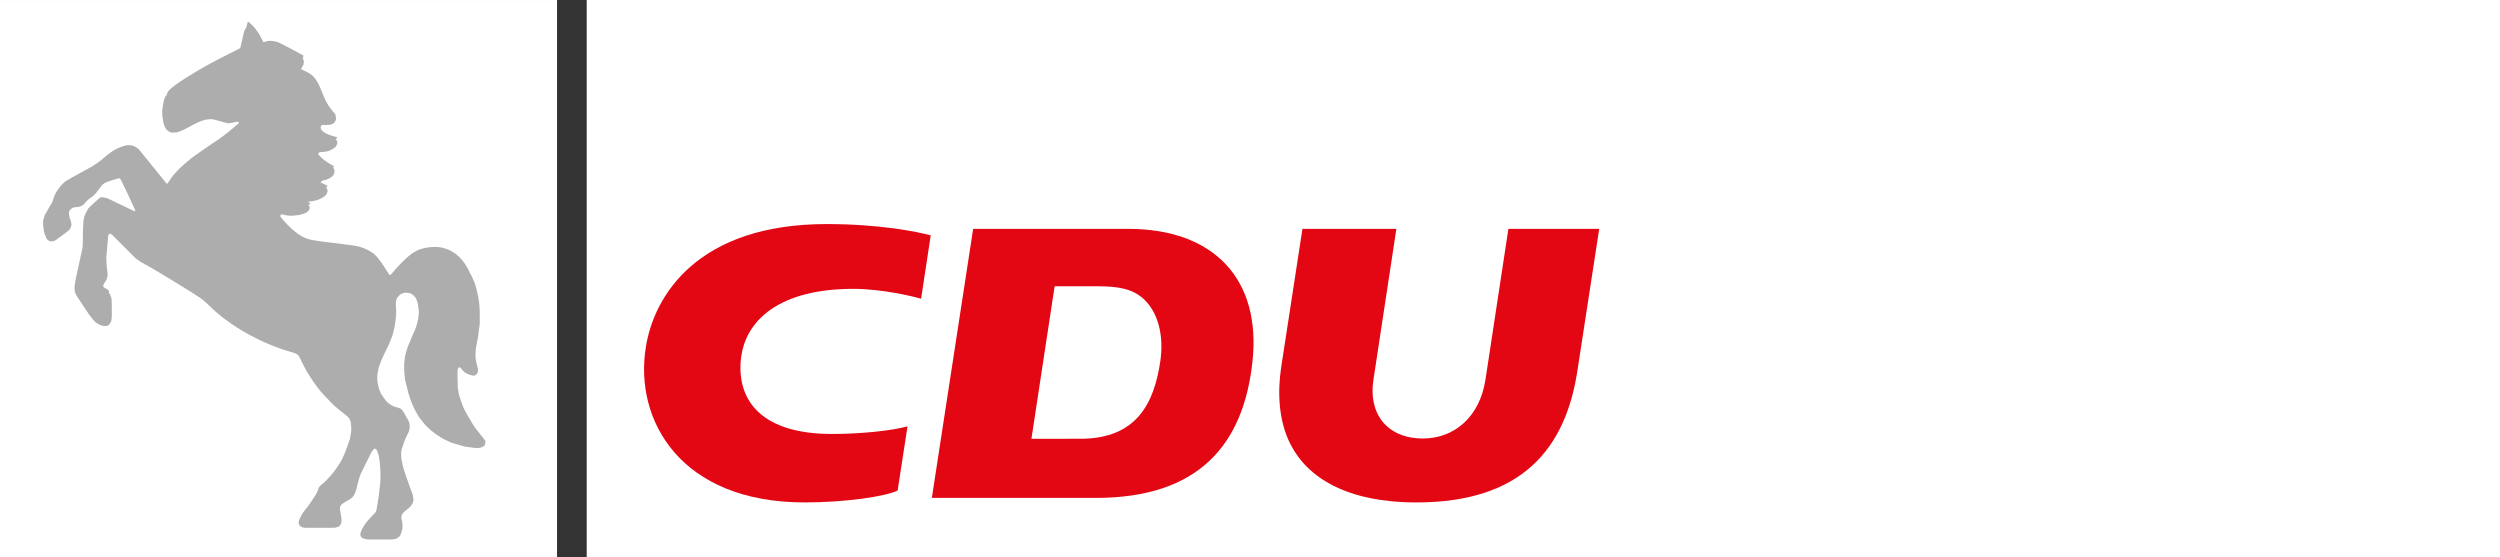 <svg xmlns="http://www.w3.org/2000/svg" width="7634.59px" height="1701.11px" viewBox="0 0 7634.59 1701.11">
	<rect x="0" y="0" width="7634.59" height="1701.11" fill="#333333" stroke="none"/>
	<rect id="BGHorse" y="0.055" fill="#FFFFFF" width="1701.055" height="1701.055"/>
	<path fill-rule="evenodd" clip-rule="evenodd" fill="#ADADAD" d="M1482.315,1346.188c-1.741-2.281-3.479-4.566-5.261-6.815
	c-7.529-9.501-15.115-18.958-22.603-28.49c-13.623-17.342-37.87-62.754-38.83-65.118c-0.72-1.774-13.154-35.976-14.349-41.921
	c-0.532-2.648-3.293-19.732-3.321-20.685c-0.051-1.759-0.979-35.081-0.974-45c0-2.08,0.967-9.597,1.062-11.391
	c0.095-1.788,4.073-5.549,5.057-5.379c0.604,0.104,1.308,0.311,1.723,0.719c2.384,2.345,5.096,4.391,6.813,7.361
	c0.315,0.545,0.784,1.007,1.215,1.477c3.469,3.772,5.726,5.614,10.57,8.932c1.457,0.998,17.488,7.365,21.39,7.387
	c4.285,0.023,7.79-1.668,10.745-4.48c2.354-2.241,3.879-5.059,3.837-8.482c-0.016-1.286,0.722-5.296,0.551-6.098
	c-1.099-5.137-2.873-10.096-3.887-15.262c-0.426-2.173-2.679-11.146-2.584-13.578c-1.01-2.277-1.053-10.549-1.416-12.293
	c-0.651-3.127,1.518-25.193,1.732-26.112c0.794-3.41,1.664-6.802,1.848-10.319c0.7-1.813,4.676-24.352,4.669-25.289
	c-0.02-3.059,2.955-23.677,3.274-24.547c0.57-1.556,1.524-12.777,1.533-13.733c0.032-3.199,0.039-33.295,0.036-34.575
	c-0.007-3.2-0.963-16.689-0.966-18.604c-0.002-1.924-1.029-9.476-1.151-11.389c-0.01-0.154-0.077-0.312-0.144-0.455
	c-0.628-1.351-1.872-13.041-1.999-13.664c-0.506-2.492-6.336-28.727-6.582-29.288c-0.901-2.054-4.65-14.828-5.181-16.331
	c-1.112-3.146-12.168-27.449-13.007-27.349c-2.942-6.199-5.816-12.431-9.223-18.399c-6.69-11.721-14.56-22.547-24.209-32.027
	c-10.97-10.777-23.548-19.064-37.994-24.437c-8.573-3.188-17.443-5.28-26.532-5.977c-11.494-0.881-22.973-0.563-34.389,1.541
	c-7.547,1.391-14.958,3.219-22.295,5.417c-5.079,1.522-20.47,10.587-23.454,12.726c-5.985,4.29-11.583,9.062-17.025,14.014
	c-10.655,9.696-20.693,20.007-30.302,30.731c-6.185,6.902-12.224,13.935-18.328,20.91c-1.329,0.156-2.534-0.064-3.477-1.118
	c-0.211-0.236-10.321-15.958-10.769-16.102c-1.382-3.05-23.003-37.59-36.891-48.042c-13.96-10.507-29.594-17.556-46.385-22.109
	c-8.628-2.34-71.493-10.334-77.23-10.757c-0.636-0.047-10.465-1.258-14.752-1.717c-4.129-0.442-43.638-5.579-52.564-7.612
	c-15.162-3.453-28.927-9.886-41.488-18.998c-7.129-5.172-13.84-10.844-20.271-16.852c-12.177-11.376-23.321-23.693-33.52-36.869
	c0.846-1.345,3.253-4.77,3.663-4.842c1.577-0.28,3.238-0.443,4.738,0.099c2.71,0.979,16.05,3.839,20.08,3.598
	c1.742-0.104,11.1,0,12.693-0.022c3.334-0.045,15.208-2.083,17.932-2.098c5.207-1.438,10.507-2.575,15.539-4.589
	c2.347-0.94,4.663-2.004,6.875-3.207c2.065-1.122,5.841-5.44,6.159-5.798c1.299-1.458,2.111-3.218,2.718-5.017
	c0.617-1.827,0.672-3.838-0.008-5.641c-0.836-2.215-1.794-4.422-3.356-6.275c0.775-0.521,1.546-1.047,2.325-1.561
	c1.048-0.69,2.116-1.353,3.151-2.063c0.715-0.49,0.544-1.348-0.327-1.802c-0.278-0.145-4.308-1.888-6.047-2.608
	c0.079-0.651,0.264-1.238,0.892-1.584c0.988-0.545,10.078-1.87,11.672-1.931c0.634-0.024,1.277-0.083,1.895-0.222
	c3.871-0.876,7.752-1.718,11.597-2.7c1.843-0.471,8.919-3.372,10.679-4.113c4.418-1.86,8.337-4.643,12.345-7.241
	c0.264-0.171,0.48-0.42,0.707-0.645c1.697-1.692,3.375-3.403,5.091-5.074c0.937-0.912,1.648-1.971,2.088-3.176
	c0.766-2.095,1.548-4.195,2.116-6.348c0.495-1.875,0.457-3.795-0.517-5.589c-1.141-2.103-2.256-4.218-3.382-6.329
	c1.153-1.521,2.314-3.036,3.454-4.567c0.344-0.462,0.08-1.406-0.47-1.649c-1.891-0.836-15.641-6.757-20.204-9.728
	c0.185-1.527,5.773-5.627,7.869-6.01c2.332-0.427,4.648-0.954,6.949-1.527c5.147-1.282,9.859-3.677,14.379-6.312
	c5.283-3.079,9.72-7.15,12.198-12.986c0.632-1.487,1.009-6.184,1.083-6.974c0.332-3.545-1.008-6.525-3.062-9.273
	c-0.381-0.51-0.803-0.989-1.204-1.482c0.743-1.219,1.495-2.433,2.229-3.658c0.269-0.449,0.009-1.418-0.455-1.692
	c-0.819-0.484-14.378-8.128-20.067-11.923c-10.38-6.923-19.793-14.932-27.765-24.572c0.871-0.986,3.572-5.937,5.375-5.961
	c1.276-0.017,5.492,0.092,6.205-0.169c2.942-1.08,5.983-0.724,8.996-0.797c1.436-0.035,10.252-2.665,13.438-3.046
	c0.457-0.055,0.889-0.339,1.324-0.535c5.101-2.287,9.897-5.135,14.505-8.265c3.218-2.186,5.567-5.211,6.958-8.906
	c0.448-1.19,0.867-2.392,1.353-3.566c1.305-3.156,1.204-6.207-0.654-9.121c-0.683-1.071-1.377-2.151-2.203-3.11
	c-0.375-0.437-1.082-0.588-1.637-0.869c1.331-1.596,2.685-3.174,3.983-4.798c0.49-0.613,0.889-1.312,1.241-2.016
	c0.089-0.176-10.153-3.181-13.244-3.958c-6.506-1.636-12.865-3.71-18.889-6.714c-6.94-3.461-13.148-7.866-18.015-13.997
	c0.271-0.941-0.541-5.277-0.672-6.541c-0.268-2.58,1.073-4.268,3.008-5.549c0.899-0.596,5.009-1.67,5.898-1.296
	c1.833,0.771,3.734,0.689,5.639,0.699c1.751,0.01,11.801-1.191,15.156-1.118c0.439,0.01,0.891-0.313,1.33-0.499
	c0.878-0.373,1.717-0.906,2.631-1.109c2.586-0.573,4.486-2.343,6.653-3.64c0.529-0.317,0.987-0.824,1.351-1.334
	c1.944-2.725,3.618-5.609,4.916-8.701c0.183-0.435,0.362-0.9,0.4-1.363c0.354-4.367-2.229-13.167-2.015-13.755
	c0.14-0.384,0.14-1.002-0.084-1.304c-0.757-1.022-1.628-1.962-2.479-2.913c-5.97-6.663-11.544-13.638-16.653-20.987
	c-6.033-8.679-11.053-17.888-14.858-27.762c-2.521-6.54-14.857-36.261-19.28-44.213c-2.64-4.747-5.554-9.31-8.837-13.64
	c-4.979-6.566-10.997-11.956-18.06-16.205c-4.787-2.88-9.761-5.386-14.855-7.661c-3.046-1.359-6.113-2.672-9.17-4.005
	c-0.181-1.64,0.127-3.173,0.991-4.588c1.162-1.903,2.239-3.864,3.5-5.699c1.008-1.467,1.952-2.916,2.198-4.717
	c0.258-1.885,1.182-3.627,1.007-5.622c-0.154-1.745-0.073-3.513-0.045-5.27c0.027-1.675-0.56-3.144-1.521-4.446
	c-0.348-0.47-1.01-0.708-1.529-1.052c0.244-1.09,0.508-2.176,0.726-3.271c0.436-2.188,0.89-4.375,1.24-6.577
	c0.097-0.612-0.185-1.267-0.807-1.623c-0.83-0.476-1.666-0.941-2.51-1.391c-17.047-9.077-65.997-35.916-74.211-38.625
	c-6.397-2.11-12.945-3.481-19.634-4.095c-6.597-0.604-13.067,0.217-19.359,2.334c-1.511,0.508-3.019,1.024-4.533,1.519
	c-0.556,0.181-1.294-0.158-1.593-0.734c-0.587-1.132-1.177-2.265-1.715-3.421c-2.695-5.796-5.646-11.458-8.868-16.979
	c-4.679-8.019-9.862-15.689-15.821-22.819c-4.728-5.658-9.896-10.878-15.68-15.466c-1.125-0.893-2.307-1.718-3.486-2.539
	c-0.878-0.61-1.588-0.425-1.856,0.461c-0.37,1.222-0.721,2.45-1.039,3.686c-1.312,5.099-2.608,10.202-3.91,15.303
	c-0.794,0.177-1.564,0.454-2.024,1.155c-2.026,3.09-3.013,6.638-4.364,10.026c0.04,2.123-2.582,9.661-2.839,11.532
	c-0.736,5.358-2.666,10.44-3.484,15.779c-0.407,2.653-4.278,18.009-5.226,22.184c-0.248,0.191-0.473,0.429-0.747,0.567
	c-9.661,4.896-19.333,9.772-28.991,14.673c-20.179,10.24-40.459,20.29-60.356,31.071c-26.087,14.136-51.602,29.259-76.673,45.128
	c-11.463,7.256-22.769,14.75-33.644,22.872c-4.352,3.249-8.641,6.582-12.625,10.279c-1.87,1.735-3.651,3.572-5.399,5.432
	c-1.99,2.118-3.453,4.577-4.417,7.328c-0.894,2.551-1.8,5.097-2.701,7.646c-0.841,0.01-1.58,0.225-1.994,1.041
	c-1.085,2.137-2.391,4.196-3.183,6.438c-0.844,2.389-1.72,4.784-2.439,7.21c-1.621,5.461-4.921,28.121-4.922,29.559
	c-0.001,5.435-0.008,10.87,0.01,16.305c0.003,0.955,3.279,22.764,3.838,24.428c0.914,2.721,4.223,12.079,5.409,13.709
	c1.865,2.563,3.702,5.173,6.081,7.357c5.021,4.609,10.741,7.334,17.674,7.171c1.917-0.045,11.579-0.827,13.272-1.236
	c1.699-0.41,18.908-7.494,20.792-8.348c1.164-0.527,12.061-6.417,14.297-7.646c2.771-1.522,13.326-7.312,15.955-8.464
	c2.193-0.961,4.351-2.026,6.432-3.209c2.084-1.185,14.514-6.479,15.257-6.765c3.872-1.489,7.874-2.562,11.861-3.677
	c4.121-1.151,17.151-1.966,19.389-1.939c0.796,0.009,1.639-0.047,2.378,0.188c2.59,0.82,5.297,1.06,7.92,1.717
	c4.644,1.164,37.803,10.521,38.578,10.499c3.011-0.085,6.079,0.525,9.012-0.685c0.427-0.176,5.133-1.074,7.047-1.147
	c2.124-0.082,11.833-3.07,14.894-2.92c0.997,0.049,4.079,2.664,4.119,3.86c-0.667,0.68-1.296,1.402-2.007,2.032
	c-19.404,17.2-39.474,33.577-60.758,48.405c-13.638,9.5-27.411,18.813-41.264,27.999c-17.203,11.406-33.999,23.349-49.983,36.423
	c-10.656,8.716-21.063,17.704-30.754,27.495c-10.607,10.716-20.218,22.244-28.367,34.954c-1.38,2.152-2.698,4.345-4.074,6.5
	c-0.339,0.531-0.786,0.997-1.205,1.474c-0.336,0.382-1.363,0.439-1.773,0.099c-0.489-0.406-1.002-0.798-1.42-1.271
	c-1.375-1.56-2.744-3.125-4.056-4.737c-16.352-20.099-32.705-40.197-49.033-60.316c-9.574-11.798-19.127-23.615-28.634-35.467
	c-2.126-2.651-4.542-4.952-7.32-6.863c-1.971-1.356-3.994-2.657-6.092-3.803c-4.377-2.391-9.059-4.098-13.988-4.738
	c-5.893-0.765-11.808-0.594-17.589,1.104c-15.121,4.441-29.343,10.765-42.236,19.939c-8.09,5.757-15.755,12.039-23.229,18.562
	c-5.791,5.053-11.843,9.765-18.141,14.166c-11.674,8.158-23.932,15.341-36.519,21.986c-9.601,5.069-47.429,25.752-56.547,31.363
	c-5.075,3.123-9.702,6.766-13.85,11.023c-2.008,2.062-4.007,4.141-5.89,6.316c-11.803,13.635-20.111,29.12-24.551,46.636
	c-0.104,2.709-1.558,4.801-3.059,6.907c-6.51,9.139-16.984,29.354-17.194,29.555c-1.275,1.217-2.286,2.598-2.842,4.318
	c-1.374,4.25-2.89,8.454-4.21,12.72c-0.942,3.041-1.689,6.125-1.517,9.387c0.151,2.87,0,5.755,0.031,8.633
	c0.029,2.703-0.245,5.427,0.768,8.058c0.273,0.711,1.155,8.165,1.184,9.929c0.01,0.63,1.688,6.782,2.407,9.227
	c0.45,1.528,4.781,11.384,5.75,15.093c0.037,0.143,0.179,0.263,0.284,0.383c2.644,3.025,5.573,5.707,9.149,7.61
	c1.005,0.535,2.06,0.818,3.214,0.812c2.553-0.013,5.122,0.154,7.552-0.888c3.835-0.241,6.915-2.216,9.93-4.334
	c1.563-1.099,9.511-7.201,11.129-8.227c3.097-1.961,12.146-8.494,13.541-9.787c2.349-2.178,11.179-8.45,12.83-9.937
	c3.524-3.174,5.544-7.356,7.429-11.605c0.394-2.506,1.408-4.894,1.236-7.515c-0.133-2.034-0.838-7.022-1.585-9.376
	c-0.771-2.432-5.42-13.987-5.227-17.8c0.039-0.766-1.163-6.512-0.707-8.495c0.823-3.579,2.023-7.077,4.843-9.714
	c0.7-0.655,5.615-5.093,8.002-5.786c2.469-0.716,17.848-2.056,18.862-2.414c3.579-1.261,7.206-2.306,10.333-4.75
	c3.046-2.382,5.939-4.792,8.075-8.047c0.52-0.792,1.236-1.461,1.904-2.146c1.565-1.601,3.261-3.086,4.711-4.782
	c2.107-2.465,4.865-4.119,7.323-6.137c1.587-1.303,3.445-2.301,5.257-3.299c1.14-0.628,8.195-6.53,9.11-8.276
	c3.406-3.171,6.307-6.754,8.756-10.708c2.975-3.134,11.015-14.413,11.926-15.499c1.736-2.069,3.782-3.879,5.699-5.797
	c3.411-2.022,6.387-4.832,10.405-5.755c5.321-2.568,36.521-11.873,36.999-11.903c1.689-0.105,3.046,0.463,4.315,1.633
	c3.114,2.871,45.795,95.341,45.847,96.13c0.094,1.438-0.585,2.44-1.881,3.04c-0.592-0.228-1.202-0.419-1.773-0.69
	c-4.033-1.914-79.009-38.118-80.677-38.624c-5.19-1.573-10.424-2.976-15.853-3.522c-2.984-0.3-5.729,0.224-8.186,1.952
	c-2.089,1.47-32.7,29.229-34.185,31.321c-3.731,5.26-11.179,21.182-11.757,22.492c-1.682,3.818-4.06,17.111-4.076,19.023
	c-0.02,2.399,0.009,4.799-0.024,7.197c-0.036,2.704-0.897,9.326-0.909,9.964c-0.023,1.279-0.956,51.073-0.984,53.146
	c-0.028,2.073-0.961,12.198-1.8,14.161c-0.907,6.467-4.706,21.276-4.824,22.372c-0.431,3.973-13.505,61.947-14.036,64.755
	c-0.769,4.058-1.591,8.107-2.4,12.158c-0.467,2.339-1.888,11.762-1.908,14.149c-0.021,2.399,0.109,4.805-0.031,7.196
	c-0.239,4.085,0.849,7.921,2.139,11.685c0.979,2.858,2.226,5.646,3.596,8.342c1.442,2.838,38.429,58.214,38.752,58.565
	c3.137,3.409,5.726,7.244,8.404,10.996c1.955,2.738,8.982,10.124,10.124,11.456c2.004,2.336,14.846,9.483,16.988,10.066
	c2.151,0.586,4.285,1.239,6.447,1.778c3.782,0.943,7.621,0.424,11.441,0.341c0.153-0.003,0.304-0.093,0.458-0.137
	c2.958-0.839,5.689-1.995,7.775-4.448c1.144-1.345,3.645-5.39,4.017-5.903c1.451-2.004,2.029-4.261,2.262-6.696
	c0.287-3.002,1.248-5.928,1.026-8.993c-0.022-0.307,0.06-0.65,0.188-0.934c0.831-1.822-0.25-52.261-0.235-52.575
	c0.153-3.094-3.716-14.891-5.199-17.709c-0.482-0.917-1.375-1.292-2.359-1.46c-0.359-2.361-1.346-8.328-1.51-8.941
	c-0.213-0.794-0.626-1.426-1.387-1.841c-0.977-0.534-11.54-7.044-15.553-10.19c0.005-0.8,1.028-7.802,2.824-9.919
	c1.873-2.208,6.556-9.804,7.226-11.248c0.736-1.589,3.488-9.741,3.417-12.354c-0.074-2.718,0.003-5.439-0.033-8.158
	c-0.013-0.952-1.967-17.555-2.285-18.427c-0.568-1.556-1.536-24.451-1.527-28.61c0.004-2.073,5.239-64.617,5.717-66.962
	c0.51-2.505,1.856-4.376,3.792-5.912c0.827-0.656,1.735-0.717,2.7-0.313c2.535,1.06,4.727,2.547,6.682,4.534
	c7.63,7.753,15.364,15.403,23.055,23.096c12.102,12.105,24.203,24.21,36.295,36.325c1.35,1.352,10.084,10.089,11.115,11.09
	c0.574,0.557,12.685,8.719,14.759,10.533c0.9,0.787,10.137,5.295,13.199,7.63c0.125,0.095,0.276,0.195,0.425,0.216
	c1.836,0.253,7.747,3.981,9.216,4.91c2.014,1.273,13.677,7.8,17.36,10.019c4.643,2.796,9.428,5.345,14.003,8.267
	c5.506,3.517,11.292,6.591,16.864,10.008c6.253,3.834,12.544,7.599,18.862,11.325c3.02,1.78,21.071,13.206,26.439,16.343
	c3.031,1.771,5.966,3.688,8.921,5.58c3.49,2.233,20.619,12.726,25.626,15.844c5.142,3.201,25.876,16.347,31.075,19.758
	c4.272,2.803,16.993,13.657,18.462,15.115c4.315,4.281,18.613,17.727,20.119,19.149c2.895,2.736,25.052,22.177,27.867,23.993
	c2.155,1.391,26.904,19.846,30.042,22.027c6.279,4.367,24.075,15.617,26.529,17.096c4.098,2.469,28.048,16.561,31.083,17.639
	c1.191,0.423,24.611,12.811,26.759,13.852c3.003,1.455,25.073,11.434,28.805,12.818c8.071,2.995,15.858,6.722,24.083,9.313
	c3.451,1.708,17.89,6.791,21.577,7.854c6.283,1.811,29.461,8.825,34.298,10.445c3.849,1.29,7.039,3.654,10.142,6.161
	c2.574,2.079,10.802,19.562,11.638,21.823c0.824,2.23,15.055,28.444,15.478,29.119c3.134,5.001,14.483,23.259,16.852,26.658
	c3.188,4.576,13.224,18.546,15.006,20.991c2.064,2.832,9.906,12.249,11.077,13.75c2.262,2.9,28.511,30.348,37.341,39.163
	c0.677,0.677,17.058,15.125,17.604,15.433c2.524,1.42,20.964,16.6,23.244,18.323c3.097,2.343,5.768,4.992,7.893,8.236
	c2.951,4.504,4.816,10.415,4.908,15.768c0.025,1.435,0.934,8.37,0.94,10.442c0.013,3.839,0.02,7.679,0.003,11.518
	c-0.01,2.389-3.423,22.257-3.778,23.971c-0.909,4.382-13.484,38.993-15.425,42.673c-0.522,0.988-6.119,15.397-9.048,20.71
	c-9.992,18.117-21.762,34.996-35.434,50.533c-9.205,10.461-19.008,20.321-29.945,28.983c-2.202,1.744-3.912,3.745-5.106,6.211
	c-1.39,2.87-5.038,14.075-6.392,16.445c-6.584,11.517-25.29,38.95-27.41,41.55c-3.434,4.211-6.989,8.326-10.333,12.607
	c-3.444,4.41-6.493,9.101-9.175,14.022c-2.452,4.5-8.28,17.06-8.28,18.403c0,1.6,0.058,3.203-0.035,4.798
	c-0.18,3.087,1.235,5.587,2.958,7.902c2.394,3.218,6.023,4.637,9.566,6.13c3.024,0.132,5.893,1.216,8.986,1.16
	c8.477-0.151,86.452,0.101,87.809-0.252c2.778-0.721,5.64-1.008,8.398-1.789c1.865-0.527,3.623-1.343,5.165-2.468
	c4.826-3.522,7.029-8.517,7.705-14.305c-0.244-5.083,0.741-10.234-0.834-15.246c-0.047-0.149-0.064-0.317-0.056-0.475
	c0.114-2.263-3.846-21.265-3.867-22.054c-0.047-1.759-0.136-3.53,0.02-5.276c0.213-2.396,3.438-7.853,3.9-8.5
	c1.312-1.837,14.423-10.574,16.883-11.358c0.303-0.096,0.632-0.171,0.887-0.347c4.063-2.806,8.714-4.697,12.446-8.015
	c3.879-2.247,6.814-6.479,9.168-10.234c3.164-5.049,4.96-10.721,6.499-16.429c2.03-7.53,3.91-15.105,5.692-22.698
	c0.949-4.043,2.134-8.002,3.354-11.963c1.22-3.957,3.128-7.678,3.988-11.753c1.306-2.39,30.484-61.743,33.204-67.353
	c0.832-1.715,6.765-9.203,8.167-10.514c1.247-1.165,2.833-1.175,4.403-0.223c1.938,1.177,3.486,2.591,4.581,4.704
	c1.176,2.271,5.11,13.664,5.868,17.09c0.241,1.088,2.735,18.525,2.83,20.751c0.061,1.431,0.93,13.484,0.976,15.723
	c0.02,0.952,0.914,6.29,0.915,8.045c0.007,9.599,0.005,19.198,0.003,28.797c0,1.916-0.927,12.044-0.967,13.803
	c-0.021,0.956-4.066,29.709-3.825,31.682c0.019,0.157-0.005,0.319-0.005,0.479c0.001,1.125-2.848,17.869-2.889,19.312
	c-0.022,0.795-0.923,5.151-0.987,6.596c-0.028,0.63-3.006,17.347-3.342,18.76c-0.511,2.152-1.549,4.217-1.369,6.517
	c-1.424,1.503-2.844,3.011-4.272,4.51c-5.617,5.896-11.298,11.73-16.839,17.696c-6.423,6.915-12.232,14.317-17.065,22.447
	c-2.855,4.802-5.481,9.721-7.512,14.939c-0.576,1.48-2.146,6.293-2.263,7.204c-0.756,5.935,2.517,11.947,8.554,14.63
	c3.258,1.447,11.027,3.091,14.884,3.076c23.659-0.092,47.319-0.037,70.979-0.042c2.864-0.001,12.443-1.329,13.681-1.664
	c3.477-0.938,10.887-6.488,11.482-7.411c1.294-2.007,2.468-4.095,3.628-6.184c0.54-0.974,5.491-15.705,5.518-18.143
	c0.005-0.46-0.125-14.323-0.101-14.634c0.17-2.142-3.048-16.224-3.278-16.8c-0.626-1.566,1.095-9.757,2.016-11.446
	c2.249-4.13,5.263-7.566,9.133-10.267c1.826-1.273,15.899-12.885,16.957-14.534c0.767-1.194,5.546-7.876,6.486-10.463
	c1.646-4.533,2.223-6.56,2.234-11.139c0.002-1.118-1.276-11.344-1.707-12.216c-1.271-2.578-1.509-5.531-2.918-8.061
	c-0.413-3.221-6.729-15.788-7.17-19.69c-0.685-1.443-13.027-36.226-13.136-36.848c-0.39-2.219-6.152-19.09-6.539-21.422
	c-0.705-4.256-5.143-24.894-5.272-25.175c-0.838-1.816-0.607-13.019-0.734-16.69c-0.146-4.193,0.647-8.224,1.639-12.254
	c1.369-5.561,9.116-27.015,10.129-29.693c0.67-1.77,4.81-10.544,5.578-12.118c1.402-2.871,5.253-10.596,5.635-11.642
	c3.027-8.295,3.019-8.298,2.997-17.263c-0.003-1.119-0.633-8.758-1.529-11.283c-0.798-2.248-1.655-4.482-2.463-6.732
	c-0.482-1.344-4.882-7.044-5.371-8.219c-3.33-8.002-7.67-15.413-13.074-22.189c-3.913-4.906-4.758-5.429-10.796-7.318
	c-5.617-1.758-11.215-3.564-16.76-5.555c-6.736-2.416-18.522-12.07-18.978-12.518c-6.74-6.629-17.503-24.378-18.288-25.456
	c-1.525-2.096-5.148-11.282-5.831-13.564c-0.319-1.065-3.436-11.578-3.796-14.243c-0.383-2.833-2.039-12.379-2.039-13.661
	c0.001-4.317-0.013-8.636,0.011-12.954c0.005-0.954,1.927-16.258,2.929-18.802c0.349-0.887,1.809-6.411,2.038-8.341
	c0.219-1.845,8.74-23.326,9.575-25.389c1.614-3.989,10.771-22.81,11.185-23.847c2.044-5.12,8.058-15.601,8.519-17.107
	c0.71-2.321,7.307-17.501,8.433-20.309c2.616-6.524,4.667-13.202,6.417-20.01c1.228-4.779,1.917-9.68,3.397-14.396
	c0.188-0.6,3.124-19.427,3.192-21.182c0.037-0.949,1.873-16.563,1.875-17.52c0.016-5.758,0.015-11.516,0.002-17.272
	c-0.002-0.957-0.906-7.896-0.93-10.442c-0.029-3.198,0.057-6.398-0.034-9.595c-0.069-2.436,1.61-8.226,1.804-8.833
	c1.34-4.187,3.637-7.762,6.698-10.91c2.578-2.652,5.374-4.976,8.575-6.844c1.104-0.645,9.779-3.642,13.197-3.411
	c1.273,0.085,11.076,0.943,14.582,2.009c0.451,0.138,7.847,4.556,10.353,7.551c0.613,0.732,4.239,4.345,4.87,5.862
	c0.244,0.587,3.162,5.519,3.824,7.664c0.283,0.914,3.091,11.119,3.603,12.805c0.093,0.306,2.594,17.575,2.599,18.372
	c0.018,3.198,0.029,6.396-0.005,9.595c-0.01,0.951-1.325,13.919-2.117,17.006c-0.318,1.238-0.485,2.515-0.829,3.714
	c-0.705,2.457-0.628,5.073-1.637,7.449c-1.104,6.158-3.984,11.748-5.68,17.723c-0.648,2.285-6.265,15.789-7.786,17.895
	c-1.836,4.591-15.102,36.479-15.329,37.074c-0.568,1.489-2.996,9.066-3.714,11.344c-0.863,2.736-4.34,14.005-4.353,17.105
	c-0.803,1.634-1.698,8.866-1.791,10.799c-0.075,1.57-1.078,15.193-1.414,15.987c-0.514,1.217,0.486,22.862,0.51,23.821
	c0.076,3.021,2.247,22.599,2.278,22.754c0.536,2.647,9.998,39.77,10.671,42.561c0.523,2.165,6.637,19.884,8.059,23.427
	c1.661,4.141,3.108,8.365,5.008,12.415c0.875,1.866,4.301,9.386,5.192,11.257c0.824,1.731,8.546,15.822,10.424,18.22
	c2.155,4.681,5.728,8.424,8.442,12.738c1.182,1.88,14.046,17.29,15.162,18.428c1.344,1.37,15.461,14.523,15.686,14.75
	c1.35,1.364,13.834,10.711,16.252,12.525c4.599,3.45,22.944,14.94,26.972,16.222c1.488,0.473,19.685,9.689,22.147,9.902
	c0.616,0.054,33.745,9.773,38.496,11.112c2.133,0.602,29.06,4.17,30.657,4.175c4.318,0.013,8.643-0.131,12.952,0.07
	c2.944,0.138,14.63-5.147,16.643-7.657c0.682-0.85,1.292-1.918,1.481-2.969C1481.602,1355.452,1482.748,1346.754,1482.315,1346.188z
	 M1010.042,504.846c1.535,0.42,2.885,1.181,4.197,2.017c-1.312-0.835-2.663-1.597-4.198-2.017c-1.346-0.841-2.703-1.668-4.04-2.526
	C1007.338,503.178,1008.695,504.005,1010.042,504.846z M950.857,231.356c0.759,0.565,1.582,1.063,2.267,1.707
	C952.439,232.419,951.617,231.922,950.857,231.356c-1.84-1.71-3.857-3.176-5.953-4.534C947,228.181,949.018,229.646,950.857,231.356
	z M913.163,164.949c1.298,0.139,2.338,0.868,3.417,1.492c-1.079-0.625-2.119-1.353-3.418-1.492c-1.1-0.633-2.19-1.284-3.303-1.896
	C910.971,163.665,912.062,164.316,913.163,164.949z M516.454,279.247c-0.405,0.429-0.893,0.813-1.264,1.26
	C515.561,280.06,516.049,279.675,516.454,279.247c1.67-2.142,3.549-4.072,5.53-5.896
	C520.003,275.174,518.125,277.105,516.454,279.247z M181.051,576.958c-0.474,0.535-1.01,1.03-1.459,1.581
	C180.041,577.988,180.577,577.493,181.051,576.958c1.587-2.301,3.3-4.498,5.098-6.625
	C184.351,572.46,182.638,574.657,181.051,576.958z M536.334,530.68c-0.378,0.352-0.786,0.679-1.161,1.033
	c0.374-0.354,0.782-0.681,1.159-1.032c3.712-4.471,7.688-8.688,11.806-12.767C544.021,521.992,540.046,526.209,536.334,530.68z
	 M799.867,126.179c0.006-0.157,0.06-0.331,0.011-0.469C799.927,125.848,799.874,126.022,799.867,126.179
	c0.501,0.643,0.889,1.343,1.233,2.066C800.756,127.522,800.369,126.822,799.867,126.179z M1138.341,775.37
	c-3.669-2.654-7.445-5.086-11.324-7.305C1130.896,770.284,1134.671,772.716,1138.341,775.37c1.533,1.139,3.126,2.209,4.635,3.375
	C1141.467,777.579,1139.874,776.509,1138.341,775.37z M1177.155,1226.357c2.321,2.187,4.644,4.371,6.961,6.562
	C1181.799,1230.728,1179.476,1228.543,1177.155,1226.357c-0.996-1.239-1.936-2.529-2.997-3.71
	C1175.219,1223.828,1176.159,1225.118,1177.155,1226.357z"/>
	<rect id="BGLetter" x="1791.747" y="0.001" fill="#FFFFFF" width="5842.842" height="1701.057"/>
	<path id="LetterU" fill-rule="evenodd" clip-rule="evenodd" fill="#E30613" d="M4264.277,698.908l-69.982,460.47
	c-16.41,102.801,40.613,179.691,151.189,179.691c93.299,0,172.781-63.059,190.922-179.691l69.996-460.47h277.314l-66.52,432.817
	c-36.295,238.445-169.35,402.602-491.586,402.602c-214.254,0-333.463-76.893-384.434-177.117
	c-38.023-74.289-39.748-162.412-28.518-236.701l64.797-421.601H4264.277z"/>
	<path id="LetterD" fill-rule="evenodd" clip-rule="evenodd" fill="#E30613" d="M3354.569,874.28
	c63.933,0,102.809,9.514,132.177,33.691c49.247,40.613,69.117,115.76,56.163,198.705c-19.011,122.684-69.982,233.254-243.63,233.254
	H3149.82l70.842-465.65H3354.569z M3445.282,698.908c261.764,0,407.767,153.786,379.263,407.769
	c-27.653,250.533-163.284,413.816-477.749,413.816H2845.72l126.133-821.585H3445.282z"/>
	<path id="LetterC" fill-rule="evenodd" clip-rule="evenodd" fill="#E30613" d="M2771.423,1301.932
	c-41.471,12.088-136.503,23.332-230.664,23.332c-213.396,0-286.819-100.225-279.045-218.588
	c8.635-131.313,122.679-224.613,343.836-224.613c88.988,0,184.019,23.332,207.345,30.242l29.363-193.513
	c-40.593-11.243-157.227-34.561-317.915-34.561c-392.215,0-526.996,216.844-552.045,375.809
	c-36.286,223.754,106.262,474.287,484.666,474.287c120.94,0,244.478-17.281,284.225-36.293L2771.423,1301.932z"/>
</svg>
